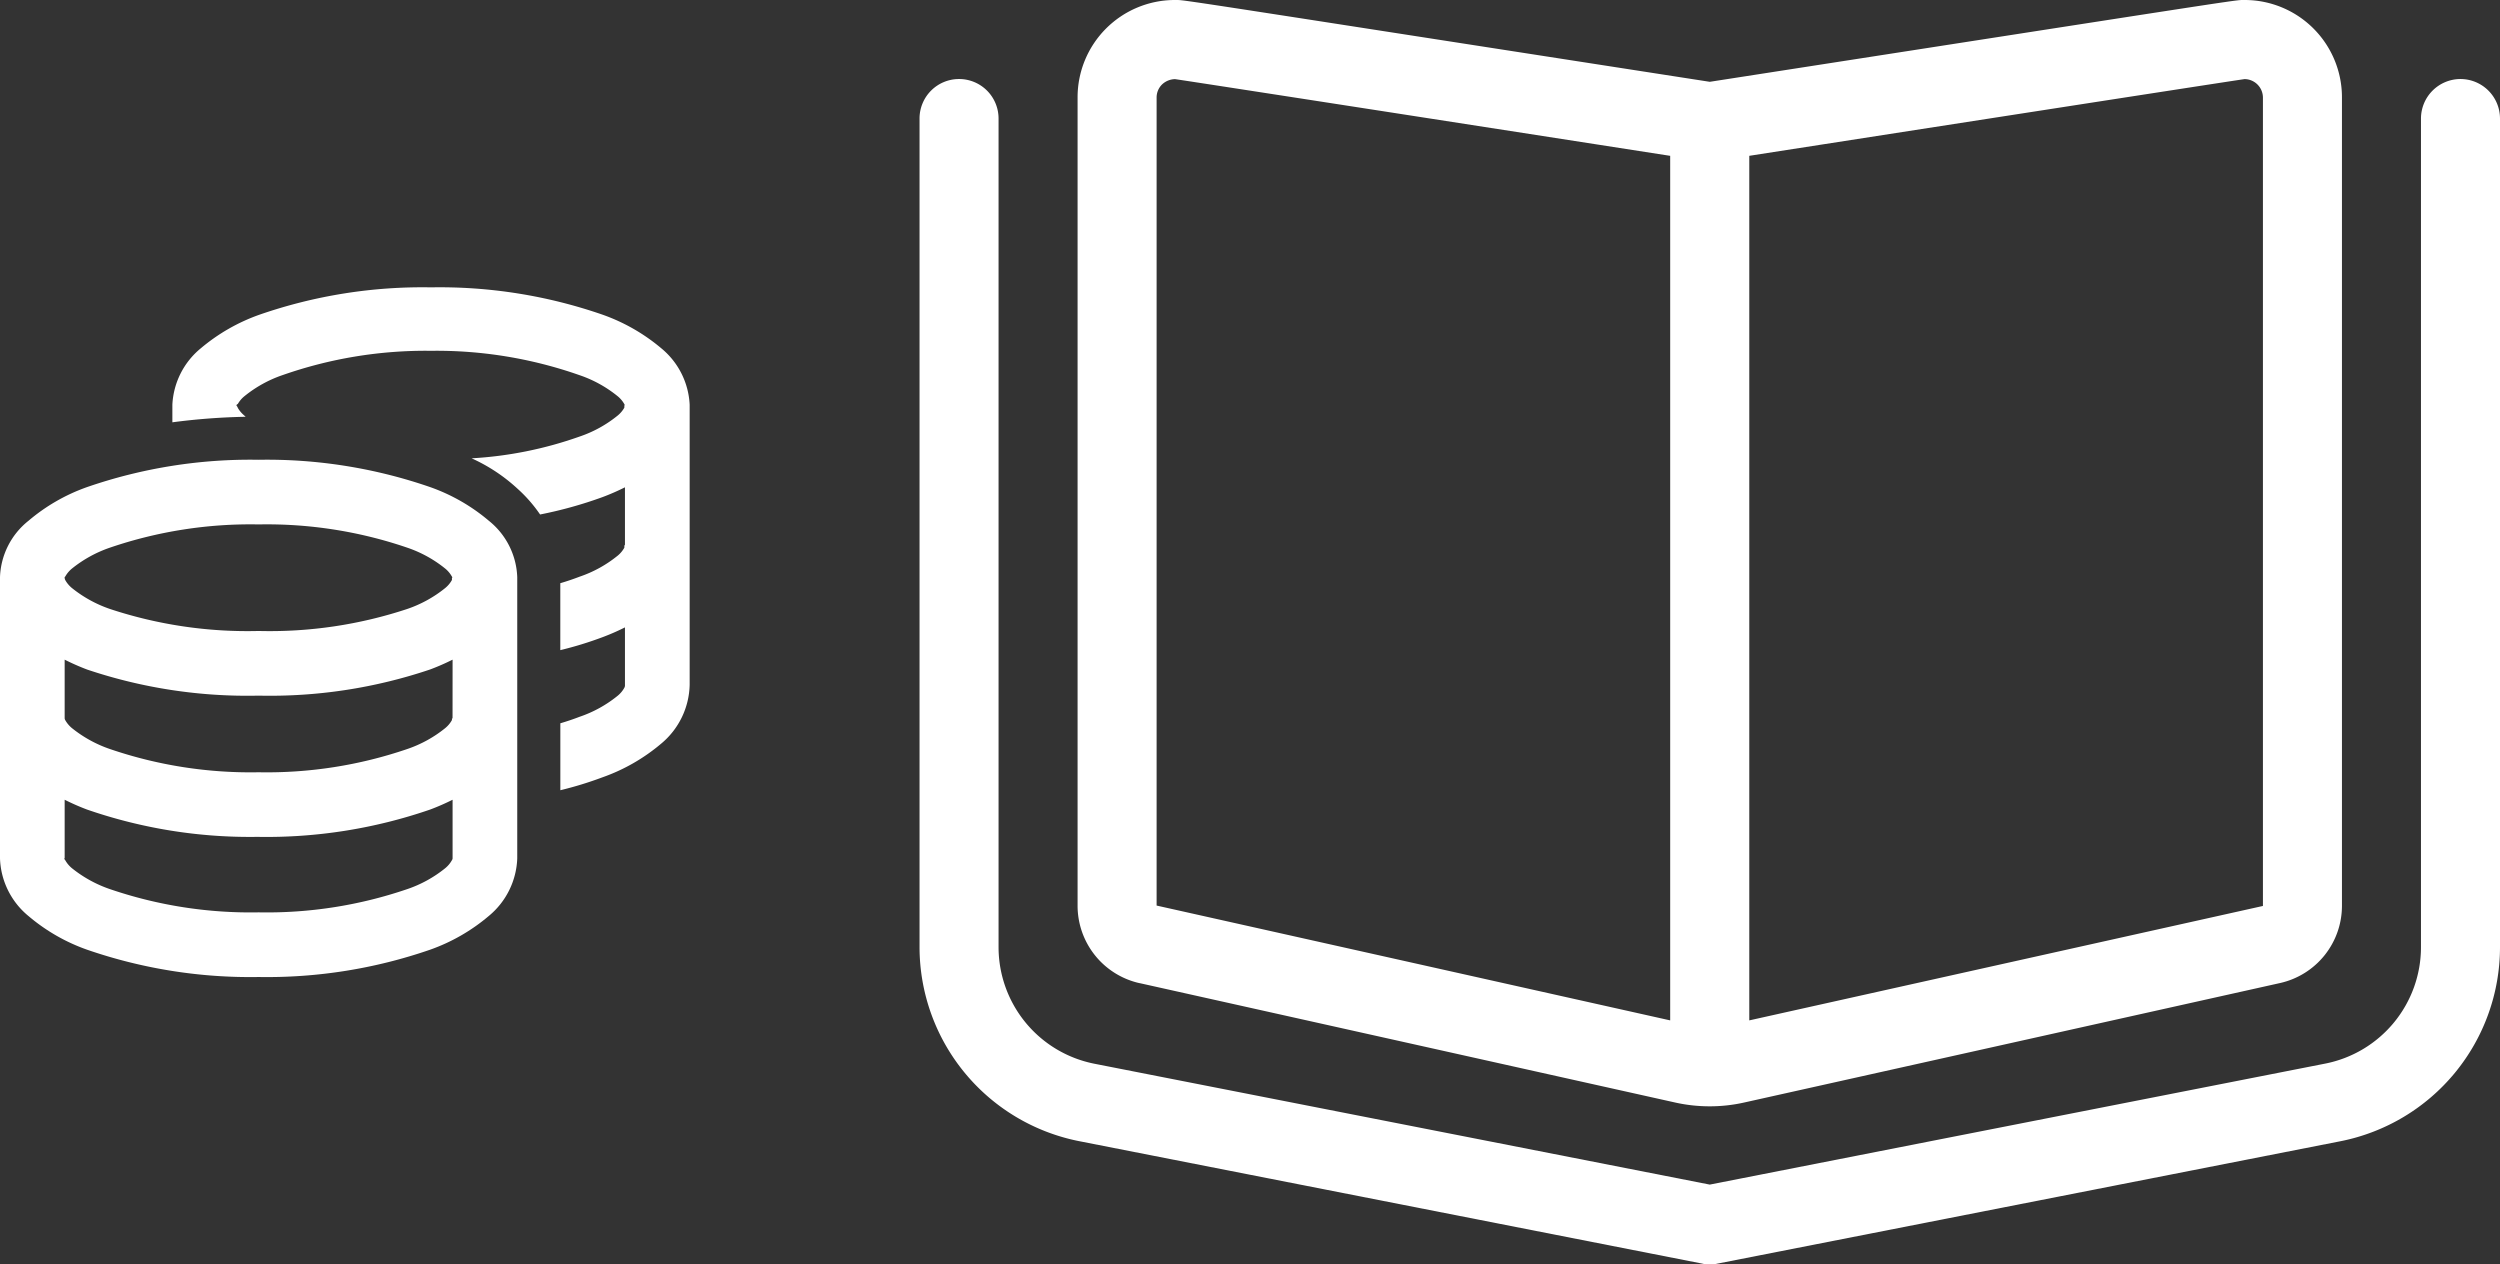 <svg xmlns="http://www.w3.org/2000/svg" width="174" height="88" viewBox="0 0 174 88">
  <rect x="0" y="0" width="174" height="88" fill="#333333" stroke="none"/>
  <g id="Gruppe_8347" data-name="Gruppe 8347" transform="translate(-848 -413)">
    <path id="Pfad_3288" data-name="Pfad 3288" d="M15.307-8.577,52.621-.258A11.01,11.01,0,0,0,55,0a10.905,10.905,0,0,0,2.386-.263L94.7-8.582A5.511,5.511,0,0,0,99-13.973V-70.216A6.773,6.773,0,0,0,92.244-77c-.084,0-.136,0-.187,0-.5,0-2.234.288-37.056,5.694C20.127-76.72,18.459-77,17.944-77l-.19,0A6.772,6.772,0,0,0,11-70.216v56.243a5.524,5.524,0,0,0,4.307,5.4ZM57.75-66.155s33.584-5.223,34.478-5.34A1.292,1.292,0,0,1,93.5-70.2l0,56.255L57.75-5.981ZM16.5-70.2a1.273,1.273,0,0,1,.38-.923,1.351,1.351,0,0,1,.9-.369c.915.12,34.465,5.338,34.465,5.338V-5.981L16.5-13.973V-70.2Zm90.75-1.3a2.754,2.754,0,0,0-2.75,2.75v57.681a8.265,8.265,0,0,1-6.657,8.094L55,5.448,12.152-2.968a8.274,8.274,0,0,1-6.652-8.1V-68.75A2.749,2.749,0,0,0,2.75-71.5,2.749,2.749,0,0,0,0-68.75v57.681A13.781,13.781,0,0,0,11.1,2.423l43.364,8.522A1.761,1.761,0,0,0,55,11a1.836,1.836,0,0,0,.529-.051L98.91,2.427A13.778,13.778,0,0,0,110-11.069V-68.75A2.754,2.754,0,0,0,107.25-71.5Z" transform="translate(912 490)" fill="#fff"/>
    <path id="Pfad_3289" data-name="Pfad 3289" d="M16.556-33.606a1.934,1.934,0,0,0,.441.519,1.156,1.156,0,0,0,.1.095,44.8,44.8,0,0,0-5.1.385v-1.228a5.414,5.414,0,0,1,1.978-3.923A13.115,13.115,0,0,1,18.066-40.1,34.616,34.616,0,0,1,30-42a34.616,34.616,0,0,1,11.934,1.9,13.115,13.115,0,0,1,4.088,2.338A5.414,5.414,0,0,1,48-33.834v19.5a5.472,5.472,0,0,1-1.978,4.088A13.015,13.015,0,0,1,41.934-7.9,25.194,25.194,0,0,1,39-7v-4.659c.478-.141.919-.291,1.331-.45A8.574,8.574,0,0,0,43-13.584a1.9,1.9,0,0,0,.441-.525.351.351,0,0,0,.056-.225v-4a15.775,15.775,0,0,1-1.566.684,25.194,25.194,0,0,1-2.934.9v-4.659c.478-.141.919-.291,1.331-.45A8.574,8.574,0,0,0,43-23.334a1.9,1.9,0,0,0,.441-.525c.047-.084-.028-.131.056-.225v-4a15.775,15.775,0,0,1-1.566.684,29.2,29.2,0,0,1-4.341,1.209,9.921,9.921,0,0,0-1.566-1.791,11.933,11.933,0,0,0-3.2-2.119,27.015,27.015,0,0,0,7.5-1.509A8.532,8.532,0,0,0,43-33.086a1.934,1.934,0,0,0,.441-.519c.047-.087-.028-.134.056-.229,0,.083,0,.04-.056-.06A1.919,1.919,0,0,0,43-34.414a8.565,8.565,0,0,0-2.672-1.477A30.013,30.013,0,0,0,30-37.584,30.113,30.113,0,0,0,19.659-35.89,8.609,8.609,0,0,0,17-34.414a1.919,1.919,0,0,0-.441.519c-.141.1-.141.143-.141.06A.873.873,0,0,1,16.556-33.606ZM0-21.834a5.24,5.24,0,0,1,1.982-3.919A12.944,12.944,0,0,1,6.062-28.1,34.816,34.816,0,0,1,18-30a34.766,34.766,0,0,1,11.934,1.9,13.015,13.015,0,0,1,4.088,2.344A5.257,5.257,0,0,1,36-21.834V-2.25a5.436,5.436,0,0,1-1.978,4A13.015,13.015,0,0,1,29.934,4.1,34.766,34.766,0,0,1,18,6,34.816,34.816,0,0,1,6.062,4.1a12.944,12.944,0,0,1-4.08-2.344A5.418,5.418,0,0,1,0-2.25Zm4.552.225a2,2,0,0,0,.441.525,8.716,8.716,0,0,0,2.671,1.472A30.466,30.466,0,0,0,18-18.084a30.417,30.417,0,0,0,10.331-1.528A8.574,8.574,0,0,0,31-21.084a1.9,1.9,0,0,0,.441-.525c.047-.084-.028-.131.056-.225,0,0,0,.037-.056-.056A1.9,1.9,0,0,0,31-22.416a8.574,8.574,0,0,0-2.672-1.472A30.207,30.207,0,0,0,18-25.5,30.256,30.256,0,0,0,7.664-23.888a8.716,8.716,0,0,0-2.671,1.472,2,2,0,0,0-.441.525c-.054.094-.137.056-.052.056a.375.375,0,0,0,.053.225ZM31.5-16.088a15.775,15.775,0,0,1-1.566.684A34.889,34.889,0,0,1,18-13.584,34.938,34.938,0,0,1,6.062-15.4,16.2,16.2,0,0,1,4.5-16.088V-12a.333.333,0,0,0,.053.141,2,2,0,0,0,.441.525A8.716,8.716,0,0,0,7.664-9.863,30.256,30.256,0,0,0,18-8.25,30.207,30.207,0,0,0,28.331-9.863,8.574,8.574,0,0,0,31-11.334a1.9,1.9,0,0,0,.441-.525c.047-.084-.028-.131.056-.141ZM6.062-5.653A16.2,16.2,0,0,1,4.5-6.338V-2.25c-.084,0,0,.047.052.141a2,2,0,0,0,.441.525A8.716,8.716,0,0,0,7.664-.113,30.256,30.256,0,0,0,18,1.5,30.207,30.207,0,0,0,28.331-.113,8.574,8.574,0,0,0,31-1.584a1.9,1.9,0,0,0,.441-.525A.32.32,0,0,0,31.5-2.25V-6.338a15.776,15.776,0,0,1-1.566.684,34.927,34.927,0,0,1-12.019,1.9,34.658,34.658,0,0,1-11.854-1.9Z" transform="translate(848 475)" fill="#fff"/>
  </g>
</svg>
